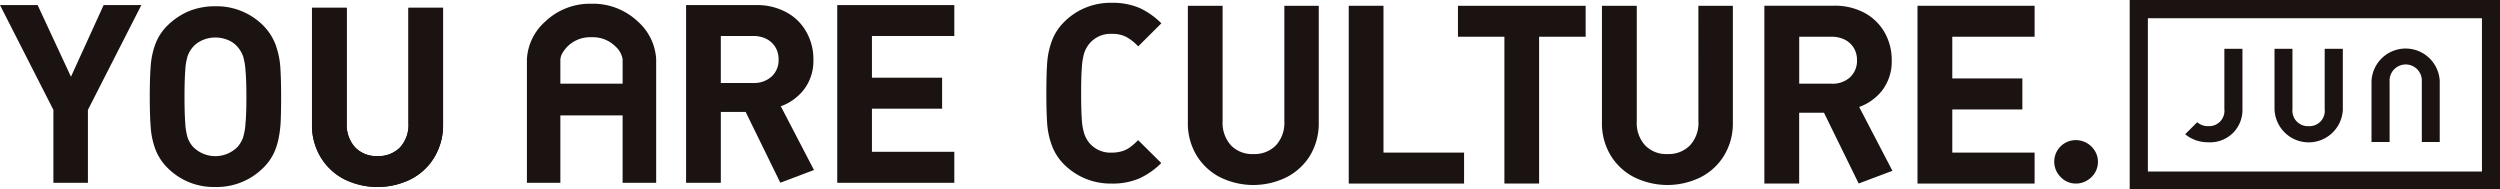<svg xmlns="http://www.w3.org/2000/svg" xmlns:xlink="http://www.w3.org/1999/xlink" width="200" height="15.153" viewBox="0 0 200 15.153">
  <defs>
    <clipPath id="clip-path">
      <rect id="長方形_1247" data-name="長方形 1247" width="200" height="15.153" fill="none"/>
    </clipPath>
  </defs>
  <g id="グループ_833" data-name="グループ 833" transform="translate(0 0)">
    <g id="グループ_832" data-name="グループ 832" transform="translate(0 0)" clip-path="url(#clip-path)">
      <path id="パス_318" data-name="パス 318" d="M28.808,3.84a4.43,4.43,0,0,0-.969-1.5A5.251,5.251,0,0,0,24,.786a5.521,5.521,0,0,0-2.119.39,5.472,5.472,0,0,0-1.73,1.164,4.078,4.078,0,0,0-.967,1.505,6.33,6.33,0,0,0-.361,1.715c-.046.594-.075,1.413-.075,2.453s.029,1.86.075,2.452a6.409,6.409,0,0,0,.361,1.723,4.17,4.17,0,0,0,.967,1.506A5.2,5.2,0,0,0,24,15.243,5.263,5.263,0,0,0,27.839,13.7a4.168,4.168,0,0,0,.807-1.107,5.091,5.091,0,0,0,.422-1.306,8.685,8.685,0,0,0,.158-1.4c.018-.457.031-1.08.031-1.865,0-1.04-.026-1.859-.071-2.453a6.425,6.425,0,0,0-.378-1.721m-2.4,6.288a4.945,4.945,0,0,1-.2,1.164,2.413,2.413,0,0,1-.426.723,2.5,2.5,0,0,1-3.577,0,2.166,2.166,0,0,1-.423-.718,4.773,4.773,0,0,1-.194-1.169c-.04-.521-.061-1.221-.061-2.109s.021-1.584.061-2.1a4.732,4.732,0,0,1,.194-1.173,2.292,2.292,0,0,1,.423-.716,2.164,2.164,0,0,1,.789-.552,2.463,2.463,0,0,1,1-.2,2.574,2.574,0,0,1,1.031.208,2.037,2.037,0,0,1,.756.548,2.486,2.486,0,0,1,.426.723,4.911,4.911,0,0,1,.2,1.171c.05.516.072,1.219.072,2.1,0,.9-.022,1.6-.072,2.109" transform="translate(-6.767 -0.284)" fill="#1a1311"/>
      <path id="パス_319" data-name="パス 319" d="M104.819,14.855h9.365V12.374h-6.59V8.925h5.614V6.447h-5.614V3.11h6.59V.638h-9.365Z" transform="translate(-37.839 -0.231)" fill="#1a1311"/>
      <path id="パス_320" data-name="パス 320" d="M182.529,3.2h3.715V14.945h2.776V3.2h3.724V.723H182.529Z" transform="translate(-65.892 -0.261)" fill="#1a1311"/>
      <path id="パス_321" data-name="パス 321" d="M230.352,7.445a3.8,3.8,0,0,0,.727-2.371,4.434,4.434,0,0,0-.559-2.2,4.048,4.048,0,0,0-1.6-1.574,4.978,4.978,0,0,0-2.459-.582h-5.571V14.945h2.784V9.279h1.986l2.774,5.66,2.7-1.015-2.66-5.106a4.083,4.083,0,0,0,1.881-1.373m-2.61-1a2.067,2.067,0,0,1-1.458.512h-2.609V3.2h2.609a2.3,2.3,0,0,1,1.054.242,1.8,1.8,0,0,1,.71.663,1.849,1.849,0,0,1,.249.964,1.779,1.779,0,0,1-.554,1.372" transform="translate(-79.741 -0.261)" fill="#1a1311"/>
      <path id="パス_322" data-name="パス 322" d="M74.852,1.9A5.254,5.254,0,0,0,72.4.59.25.25,0,0,0,72.33.577,4.862,4.862,0,0,0,71.283.466H70.99A5.178,5.178,0,0,0,67.425,1.9a4.33,4.33,0,0,0-1.459,3v9.893h2.676V9.4h4.98v5.393h2.684V4.9a4.341,4.341,0,0,0-1.455-3M72.07,6.862H68.642V4.9l.006-.015a1.166,1.166,0,0,1,.176-.5,2.778,2.778,0,0,1,.432-.539,2.553,2.553,0,0,1,1.733-.7h.293a2.532,2.532,0,0,1,1.725.7A1.793,1.793,0,0,1,73.623,4.9V6.862Z" transform="translate(-23.813 -0.168)" fill="#1a1311"/>
      <path id="パス_323" data-name="パス 323" d="M260.438,18.413a1.816,1.816,0,0,0-.654-.638,1.779,1.779,0,0,0-.866-.231A1.723,1.723,0,0,0,257.7,20.5a1.654,1.654,0,0,0,1.217.519,1.721,1.721,0,0,0,.866-.233,1.8,1.8,0,0,0,.654-.632,1.685,1.685,0,0,0,.241-.87,1.655,1.655,0,0,0-.241-.87" transform="translate(-92.842 -6.334)" fill="#1a1311"/>
      <path id="パス_324" data-name="パス 324" d="M171.635.723h-2.78V14.946h9.227V12.469h-6.447Z" transform="translate(-60.956 -0.261)" fill="#1a1311"/>
      <path id="パス_325" data-name="パス 325" d="M46.776,10.221a2.658,2.658,0,0,1-.667,1.916,2.387,2.387,0,0,1-1.816.7,2.337,2.337,0,0,1-1.789-.7,2.675,2.675,0,0,1-.667-1.912V.975h-2.78V10.32a4.934,4.934,0,0,0,.7,2.614,4.73,4.73,0,0,0,1.885,1.758,6.014,6.014,0,0,0,5.318,0,4.657,4.657,0,0,0,1.884-1.758,4.942,4.942,0,0,0,.7-2.614V.975H46.776Z" transform="translate(-14.099 -0.352)" fill="#1a1311"/>
      <path id="パス_326" data-name="パス 326" d="M46.776,10.221a2.658,2.658,0,0,1-.667,1.916,2.387,2.387,0,0,1-1.816.7,2.337,2.337,0,0,1-1.789-.7,2.675,2.675,0,0,1-.667-1.912V.975h-2.78V10.32a4.934,4.934,0,0,0,.7,2.614,4.73,4.73,0,0,0,1.885,1.758,6.014,6.014,0,0,0,5.318,0,4.657,4.657,0,0,0,1.884-1.758,4.942,4.942,0,0,0,.7-2.614V.975H46.776Z" transform="translate(-14.099 -0.352)" fill="#1a1311"/>
      <path id="パス_327" data-name="パス 327" d="M5.677,6.37,3.011.638H0L4.271,9.02v5.835H7.033V9.02L11.308.638H8.291Z" transform="translate(0 -0.231)" fill="#1a1311"/>
      <path id="パス_328" data-name="パス 328" d="M156.433,9.969a2.655,2.655,0,0,1-.67,1.917,2.4,2.4,0,0,1-1.812.7,2.351,2.351,0,0,1-1.793-.7,2.67,2.67,0,0,1-.665-1.913V.724h-2.779V10.07a4.932,4.932,0,0,0,.691,2.614,4.708,4.708,0,0,0,1.884,1.756,6.006,6.006,0,0,0,5.32,0,4.721,4.721,0,0,0,1.893-1.756,4.987,4.987,0,0,0,.684-2.614V.724h-2.754Z" transform="translate(-53.685 -0.262)" fill="#1a1311"/>
      <path id="パス_329" data-name="パス 329" d="M208.273,9.969a2.633,2.633,0,0,1-.67,1.917,2.387,2.387,0,0,1-1.805.7,2.331,2.331,0,0,1-1.792-.7,2.646,2.646,0,0,1-.665-1.913V.724h-2.785V10.07a4.915,4.915,0,0,0,.691,2.614,4.672,4.672,0,0,0,1.891,1.756,6,6,0,0,0,5.315,0,4.667,4.667,0,0,0,1.885-1.756,4.915,4.915,0,0,0,.691-2.614V.724h-2.758Z" transform="translate(-72.4 -0.262)" fill="#1a1311"/>
      <path id="パス_330" data-name="パス 330" d="M268.082,13.722h26.726V1.459H268.082ZM266.628,0h29.624V15.153H266.628Z" transform="translate(-96.252 0)" fill="#1a1311"/>
      <path id="パス_331" data-name="パス 331" d="M284.757,10.987V6.108h1.436v4.823a1.24,1.24,0,0,0,1.3,1.367,1.225,1.225,0,0,0,1.278-1.367V6.108h1.451v4.879a2.734,2.734,0,0,1-5.462,0" transform="translate(-102.796 -2.205)" fill="#1a1311"/>
      <path id="パス_332" data-name="パス 332" d="M302.357,8.677v4.871h-1.433V8.726a1.291,1.291,0,1,0-2.576,0v4.822H296.9V8.677a2.732,2.732,0,0,1,5.458,0" transform="translate(-107.179 -2.19)" fill="#1a1311"/>
      <path id="パス_333" data-name="パス 333" d="M274.537,11.981a1.266,1.266,0,0,0,.888.316,1.228,1.228,0,0,0,1.282-1.366V6.107h1.447v4.879a2.577,2.577,0,0,1-2.73,2.6,2.842,2.842,0,0,1-1.853-.643Z" transform="translate(-98.758 -2.205)" fill="#1a1311"/>
      <path id="パス_334" data-name="パス 334" d="M95.351,7.356a3.784,3.784,0,0,0,.727-2.371,4.4,4.4,0,0,0-.561-2.2,3.972,3.972,0,0,0-1.594-1.569A4.926,4.926,0,0,0,91.46.638H85.894V14.855h2.779V9.188H90.66l2.773,5.661,2.691-1.018-2.653-5.1a4.055,4.055,0,0,0,1.879-1.375m-2.61-1.008a2.062,2.062,0,0,1-1.458.521h-2.61V3.11h2.61a2.307,2.307,0,0,1,1.056.242,1.772,1.772,0,0,1,.707.666,1.835,1.835,0,0,1,.248.965,1.766,1.766,0,0,1-.553,1.366" transform="translate(-31.007 -0.231)" fill="#1a1311"/>
      <path id="パス_335" data-name="パス 335" d="M134.054,4.3a2.341,2.341,0,0,1,.426-.726,2.21,2.21,0,0,1,1.755-.738,2.47,2.47,0,0,1,1.147.238,3.932,3.932,0,0,1,.967.764L140.2,1.993A6.112,6.112,0,0,0,138.453.763a5.467,5.467,0,0,0-2.219-.412A5.233,5.233,0,0,0,132.4,1.908a4.155,4.155,0,0,0-.962,1.5,6.321,6.321,0,0,0-.369,1.718Q131,6.022,131,7.583t.068,2.453a6.251,6.251,0,0,0,.369,1.716,4.175,4.175,0,0,0,.962,1.509,5.249,5.249,0,0,0,3.833,1.551,5.364,5.364,0,0,0,2.223-.42,6.028,6.028,0,0,0,1.739-1.22l-1.849-1.833a5.954,5.954,0,0,1-.613.541,2.167,2.167,0,0,1-.653.337,2.809,2.809,0,0,1-.847.119,2.2,2.2,0,0,1-1.755-.731,2.343,2.343,0,0,1-.428-.732,4.537,4.537,0,0,1-.21-1.178c-.038-.523-.056-1.222-.056-2.1s.018-1.59.061-2.11a4.883,4.883,0,0,1,.206-1.183" transform="translate(-47.292 -0.127)" fill="#1a1311"/>
      <path id="パス_336" data-name="パス 336" d="M240.059,14.946h9.369V12.469h-6.585V9.018h5.606V6.536h-5.606V3.2h6.585V.723h-9.369Z" transform="translate(-86.66 -0.261)" fill="#1a1311"/>
    </g>
  </g>
</svg>
